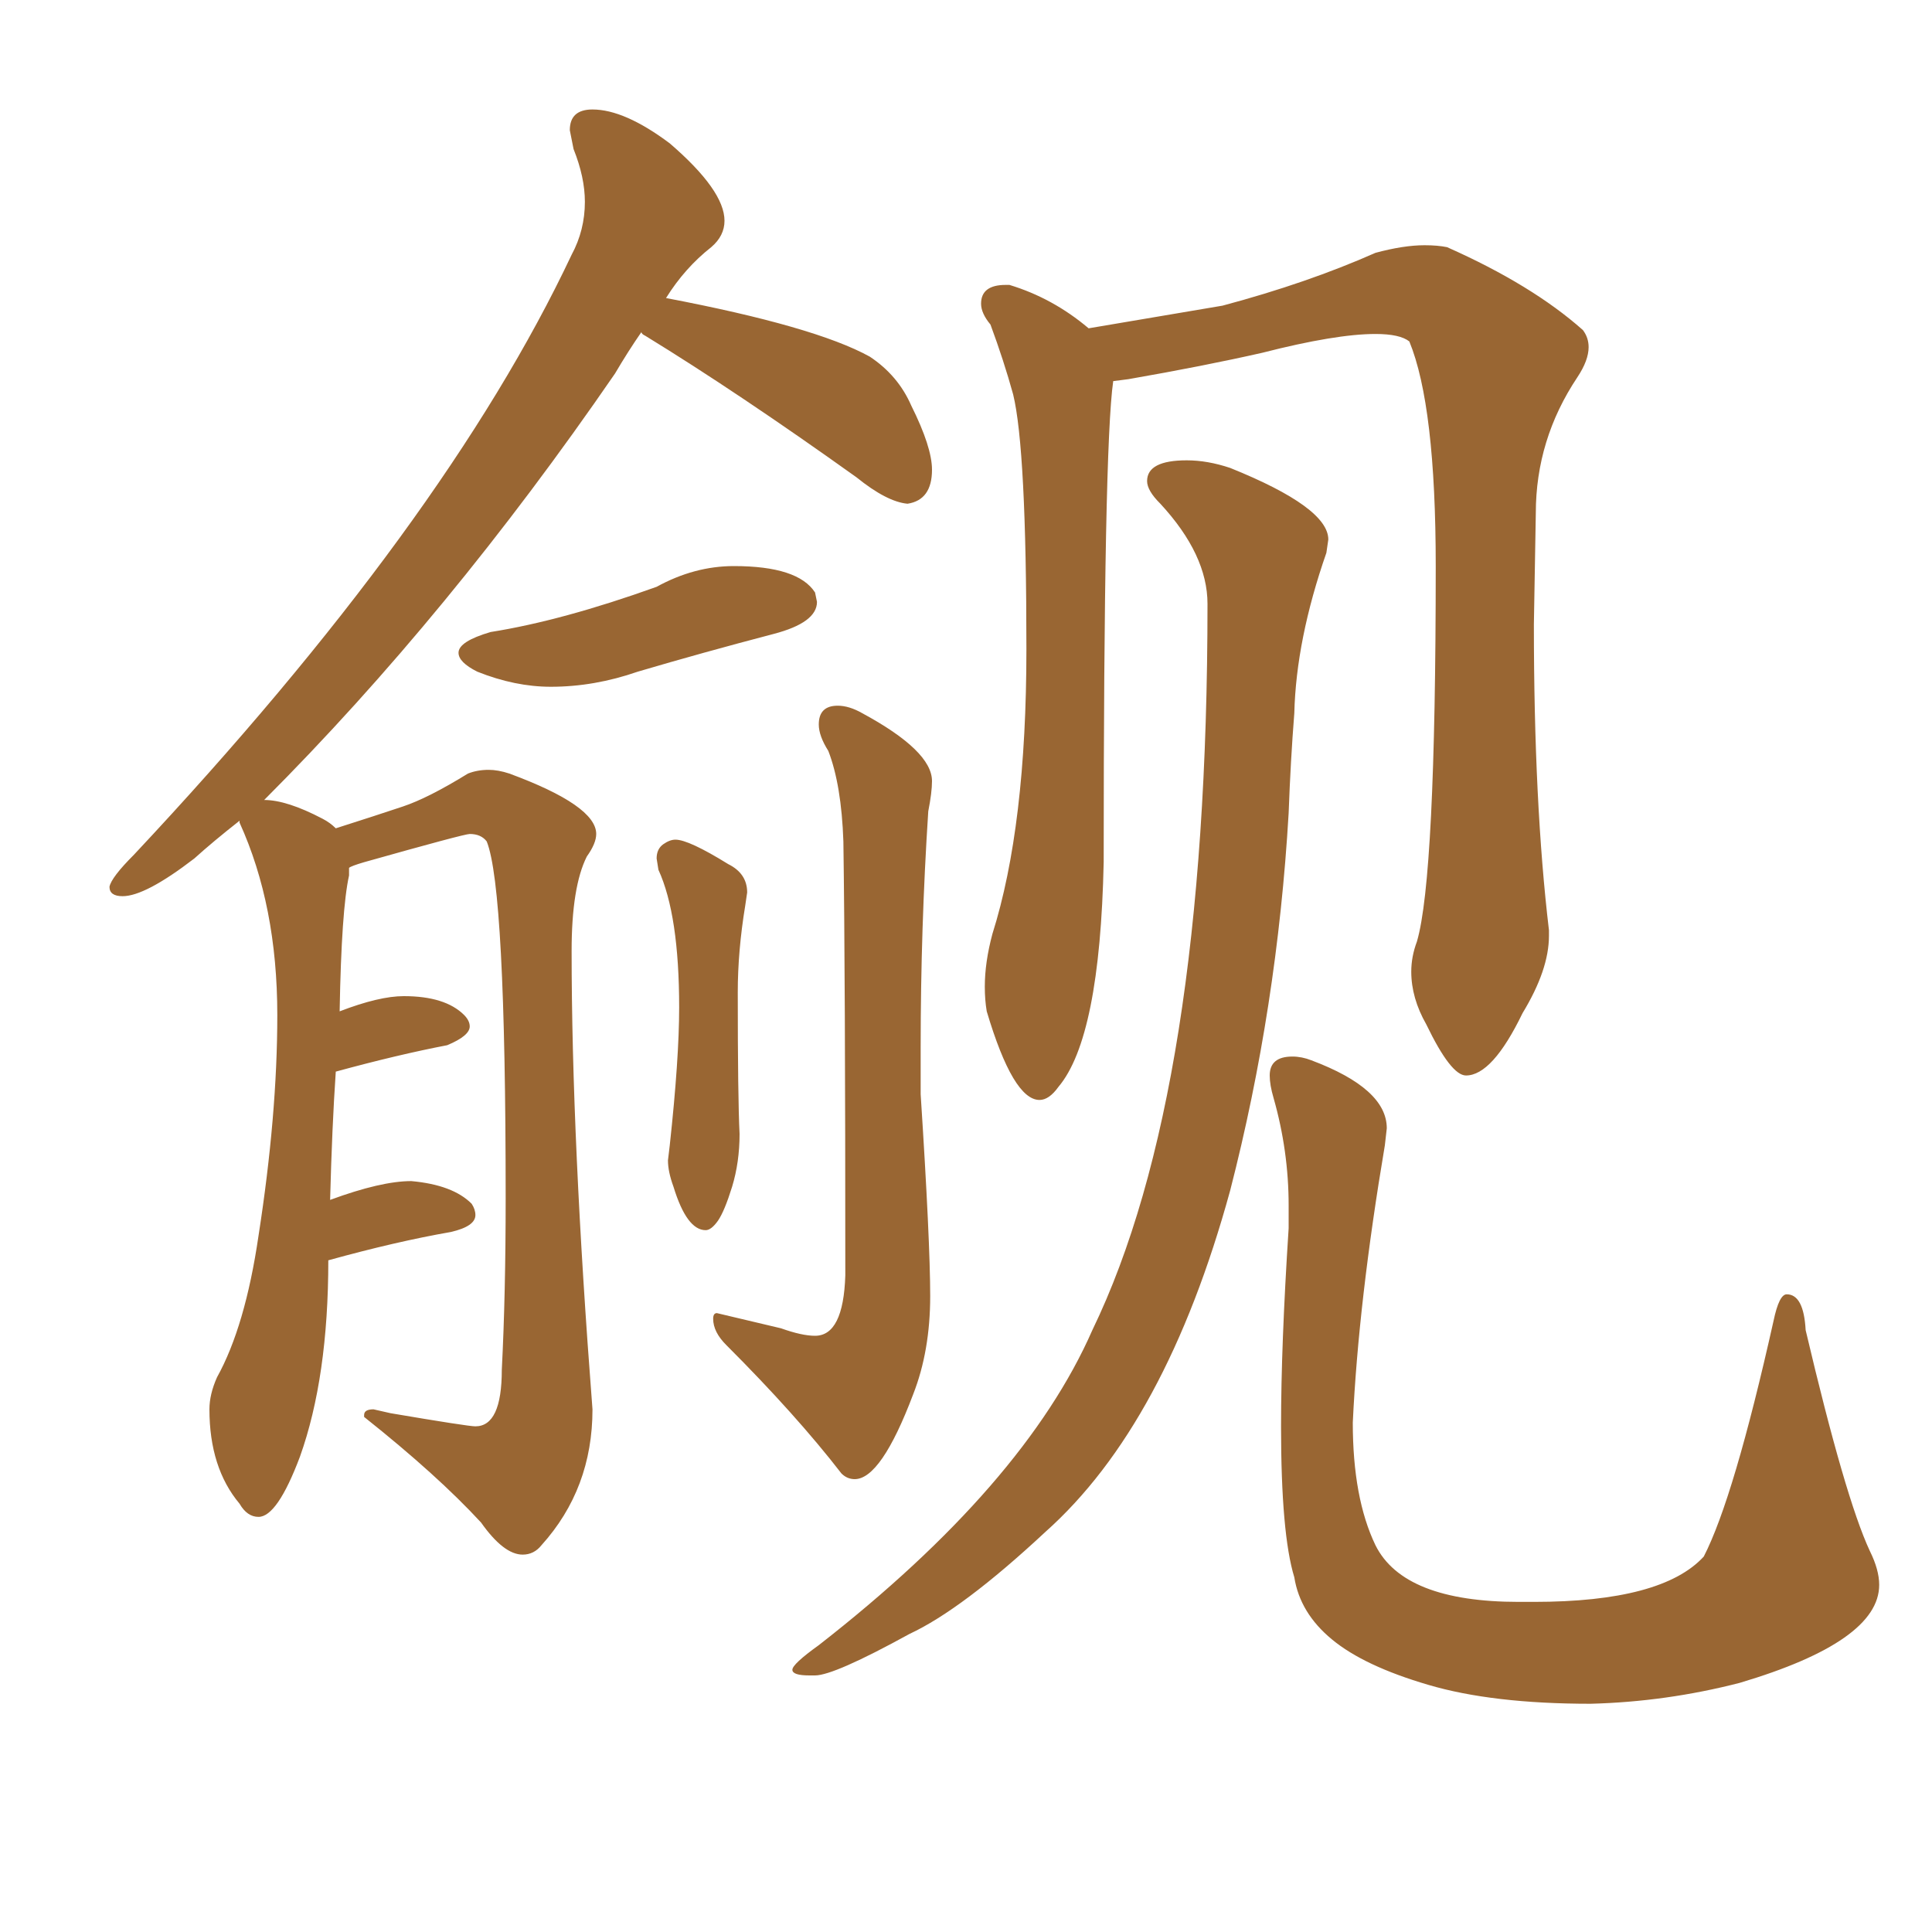 <svg xmlns="http://www.w3.org/2000/svg" xmlns:xlink="http://www.w3.org/1999/xlink" width="150" height="150"><path fill="#996633" padding="10" d="M42.77 53.32L42.77 53.32Q39.99 53.32 37.06 52.15L37.06 52.15Q35.60 51.42 35.60 50.68L35.60 50.68Q35.60 49.80 38.09 49.07L38.09 49.07Q43.65 48.19 50.98 45.56L50.98 45.56Q53.91 43.95 56.98 43.95L56.98 43.95Q61.96 43.95 63.28 46.00L63.28 46.00L63.43 46.73Q63.43 48.34 60.06 49.22L60.06 49.22Q54.49 50.68 49.51 52.15L49.51 52.15Q46.14 53.32 42.77 53.32ZM40.58 120.70L40.58 120.70Q39.11 120.70 37.35 118.21L37.35 118.21Q33.98 114.55 28.27 110.01L28.27 110.01L28.27 109.86Q28.27 109.42 29.00 109.42L29.00 109.42L30.32 109.72Q36.33 110.74 36.91 110.74L36.91 110.74Q38.96 110.74 38.96 106.35L38.96 106.35Q39.26 100.49 39.26 93.02L39.26 93.02Q39.26 68.99 37.79 65.33L37.79 65.33Q37.35 64.75 36.47 64.75L36.47 64.75Q36.04 64.75 28.27 66.94L28.27 66.94Q27.25 67.24 27.10 67.38L27.10 67.38L27.10 67.97Q26.51 70.61 26.37 78.52L26.37 78.52Q29.44 77.34 31.35 77.34L31.35 77.34Q34.57 77.34 36.04 78.81L36.04 78.81Q36.47 79.25 36.47 79.69L36.47 79.69Q36.47 80.42 34.72 81.15L34.72 81.15Q30.91 81.88 26.07 83.20L26.07 83.20Q25.78 87.45 25.63 93.16L25.63 93.16Q29.59 91.70 31.93 91.70L31.93 91.70Q35.16 91.99 36.62 93.46L36.62 93.46Q36.91 93.90 36.91 94.34L36.91 94.34Q36.91 95.21 35.01 95.65L35.01 95.65Q30.76 96.39 25.49 97.85L25.49 97.85Q25.49 106.93 23.29 113.09L23.29 113.09Q21.53 117.77 20.07 117.77L20.07 117.77Q19.19 117.77 18.60 116.75L18.60 116.75Q16.26 113.96 16.26 109.42L16.26 109.42Q16.26 108.25 16.85 106.93L16.85 106.93Q19.04 102.98 20.07 95.95L20.07 95.95Q21.53 86.57 21.53 78.81L21.53 78.81Q21.53 70.31 18.60 63.87L18.60 63.87L18.60 63.72Q16.55 65.33 15.09 66.65L15.09 66.65Q11.28 69.58 9.52 69.58L9.52 69.58Q8.50 69.58 8.50 68.85L8.50 68.85Q8.64 68.12 10.40 66.36L10.40 66.36Q34.57 40.58 44.38 19.78L44.38 19.78Q45.41 17.87 45.41 15.67L45.41 15.67Q45.41 13.77 44.53 11.57L44.53 11.57L44.24 10.11Q44.24 8.50 46.00 8.50L46.00 8.50Q48.49 8.50 52.00 11.13L52.00 11.13Q56.25 14.79 56.25 17.14L56.25 17.14Q56.25 18.31 55.22 19.19L55.22 19.19Q53.17 20.80 51.71 23.14L51.71 23.14Q63.28 25.34 67.53 27.69L67.53 27.69Q69.73 29.15 70.75 31.49L70.75 31.49Q72.36 34.72 72.36 36.47L72.36 36.47Q72.36 38.82 70.46 39.11L70.46 39.11Q68.85 38.96 66.50 37.06L66.50 37.06Q57.28 30.47 50.10 26.07L50.10 26.07Q49.80 25.93 49.80 25.78L49.80 25.78Q48.78 27.25 47.75 29.00L47.75 29.00Q34.86 47.75 20.51 62.11L20.51 62.11Q22.27 62.11 25.05 63.57L25.05 63.57Q25.63 63.87 26.07 64.31L26.07 64.31Q29.30 63.28 31.27 62.62Q33.25 61.96 36.33 60.06L36.33 60.06Q37.06 59.77 37.94 59.77L37.94 59.77Q38.67 59.77 39.55 60.06L39.55 60.06Q46.29 62.55 46.29 64.75L46.29 64.75Q46.29 65.48 45.56 66.50L45.56 66.50Q44.38 68.85 44.38 73.83L44.38 73.83Q44.38 88.48 46.00 109.42L46.00 109.42Q46.00 115.58 42.04 119.97L42.04 119.97Q41.46 120.70 40.58 120.70ZM54.79 95.51L54.79 95.51Q53.32 95.51 52.29 92.14L52.29 92.14Q51.86 90.97 51.86 90.09L51.86 90.09L52.00 88.92Q52.73 82.18 52.73 78.22L52.73 78.22Q52.73 71.04 51.12 67.53L51.12 67.53L50.98 66.65Q50.98 65.92 51.49 65.55Q52.00 65.19 52.44 65.19L52.44 65.19Q53.47 65.19 56.54 67.09L56.54 67.09Q58.01 67.82 58.01 69.29L58.01 69.29L57.86 70.31Q57.28 73.83 57.28 77.05L57.28 77.05Q57.28 85.25 57.42 88.04L57.42 88.04Q57.42 90.23 56.84 92.14Q56.25 94.04 55.74 94.78Q55.22 95.51 54.79 95.51ZM66.36 114.84L66.36 114.84Q65.77 114.84 65.33 114.40L65.33 114.40Q61.82 109.86 56.40 104.44L56.40 104.44Q55.37 103.42 55.37 102.39L55.37 102.39Q55.37 101.95 55.66 101.95L55.66 101.95L60.64 103.13Q62.26 103.71 63.28 103.71L63.28 103.71Q65.48 103.71 65.63 99.02L65.63 99.02Q65.63 75.59 65.48 65.33L65.48 65.33Q65.33 60.94 64.31 58.30L64.31 58.30Q63.57 57.13 63.57 56.25L63.57 56.25Q63.57 54.79 65.04 54.79L65.04 54.79Q65.92 54.79 66.94 55.37L66.94 55.37Q72.36 58.30 72.36 60.64L72.36 60.64Q72.36 61.52 72.07 62.99L72.07 62.99Q71.48 72.07 71.48 81.30L71.48 81.30L71.48 84.96Q72.22 96.39 72.22 100.63L72.22 100.63Q72.22 104.88 70.90 108.25L70.90 108.25Q68.41 114.84 66.36 114.84ZM80.71 85.40L80.71 85.40Q78.66 85.40 76.61 78.52L76.61 78.52Q76.46 77.64 76.46 76.61L76.46 76.61Q76.46 74.71 77.05 72.51L77.05 72.51Q79.69 64.16 79.69 50.39L79.69 50.39Q79.69 34.86 78.66 30.62L78.66 30.62Q77.93 27.98 76.90 25.20L76.90 25.20Q76.17 24.32 76.17 23.58L76.17 23.58Q76.17 22.12 78.08 22.12L78.08 22.12L78.37 22.12Q81.74 23.14 84.52 25.49L84.52 25.49L94.92 23.73Q101.51 21.97 106.79 19.63L106.79 19.63Q108.98 19.04 110.60 19.04L110.60 19.04Q111.62 19.04 112.35 19.19L112.35 19.19Q118.95 22.12 122.90 25.63L122.90 25.63Q123.34 26.22 123.34 26.95L123.34 26.95Q123.34 27.98 122.46 29.30L122.46 29.30Q119.24 34.13 119.24 39.84L119.24 39.84L119.09 48.49Q119.09 62.40 120.26 72.22L120.26 72.22L120.26 72.66Q120.26 75.29 118.21 78.66L118.21 78.66Q115.87 83.50 113.82 83.50L113.82 83.50Q112.65 83.50 110.74 79.54L110.74 79.54Q109.57 77.49 109.57 75.44L109.57 75.44Q109.57 74.27 110.01 73.10L110.01 73.10Q111.47 68.12 111.47 43.95L111.47 43.95Q111.47 31.49 109.42 26.51L109.42 26.51Q108.69 25.93 106.79 25.93L106.79 25.93Q103.71 25.93 98.00 27.39L98.00 27.39Q93.46 28.42 87.60 29.44L87.60 29.44L86.43 29.59Q85.69 34.72 85.69 66.94L85.69 66.94Q85.40 80.57 82.18 84.38L82.18 84.38Q81.45 85.40 80.71 85.40ZM123.49 132.28L123.49 132.28Q115.87 132.28 110.89 130.81Q105.91 129.35 103.42 127.29Q100.93 125.24 100.49 122.46L100.49 122.46Q99.46 119.09 99.46 110.74L99.46 110.74Q99.46 104.44 100.05 95.36L100.05 95.36L100.05 93.60Q100.05 89.36 98.88 85.25L98.88 85.25Q98.58 84.23 98.58 83.50L98.58 83.50Q98.58 82.03 100.34 82.03L100.34 82.03Q101.07 82.03 101.81 82.32L101.81 82.32Q107.67 84.52 107.67 87.60L107.67 87.60L107.52 88.92Q105.47 101.07 105.03 110.45L105.03 110.45Q105.03 116.31 106.79 119.97L106.79 119.97Q108.98 124.37 117.92 124.37L117.92 124.37L119.09 124.37Q129.05 124.37 132.28 120.85L132.28 120.85Q134.62 116.31 137.70 102.54L137.70 102.54Q138.13 100.49 138.72 100.49L138.72 100.49Q140.04 100.49 140.19 103.27L140.19 103.27Q143.26 116.31 145.17 120.41L145.17 120.41Q145.90 121.88 145.90 123.05L145.90 123.05Q145.90 127.44 135.06 130.66L135.06 130.66Q129.35 132.13 123.49 132.28ZM63.28 130.08L63.28 130.08L62.84 130.08Q61.52 130.08 61.52 129.64L61.52 129.64Q61.52 129.20 63.57 127.73L63.57 127.73Q79.54 115.28 84.81 103.27L84.81 103.27Q93.75 84.81 93.75 46.88L93.75 46.88Q93.75 43.07 90.09 39.11L90.09 39.11Q89.06 38.09 89.06 37.35L89.06 37.35Q89.06 35.74 92.14 35.74L92.14 35.74Q93.75 35.74 95.51 36.33L95.51 36.33Q103.13 39.40 103.13 41.89L103.13 41.89L102.98 42.92Q100.63 49.66 100.49 55.37L100.49 55.37Q100.20 59.03 100.05 63.13L100.05 63.13Q99.17 78.22 95.51 92.43L95.51 92.43Q90.53 110.60 81.15 118.95L81.15 118.95Q74.71 124.95 70.61 126.86L70.61 126.86Q64.75 130.08 63.28 130.08Z"/></svg>